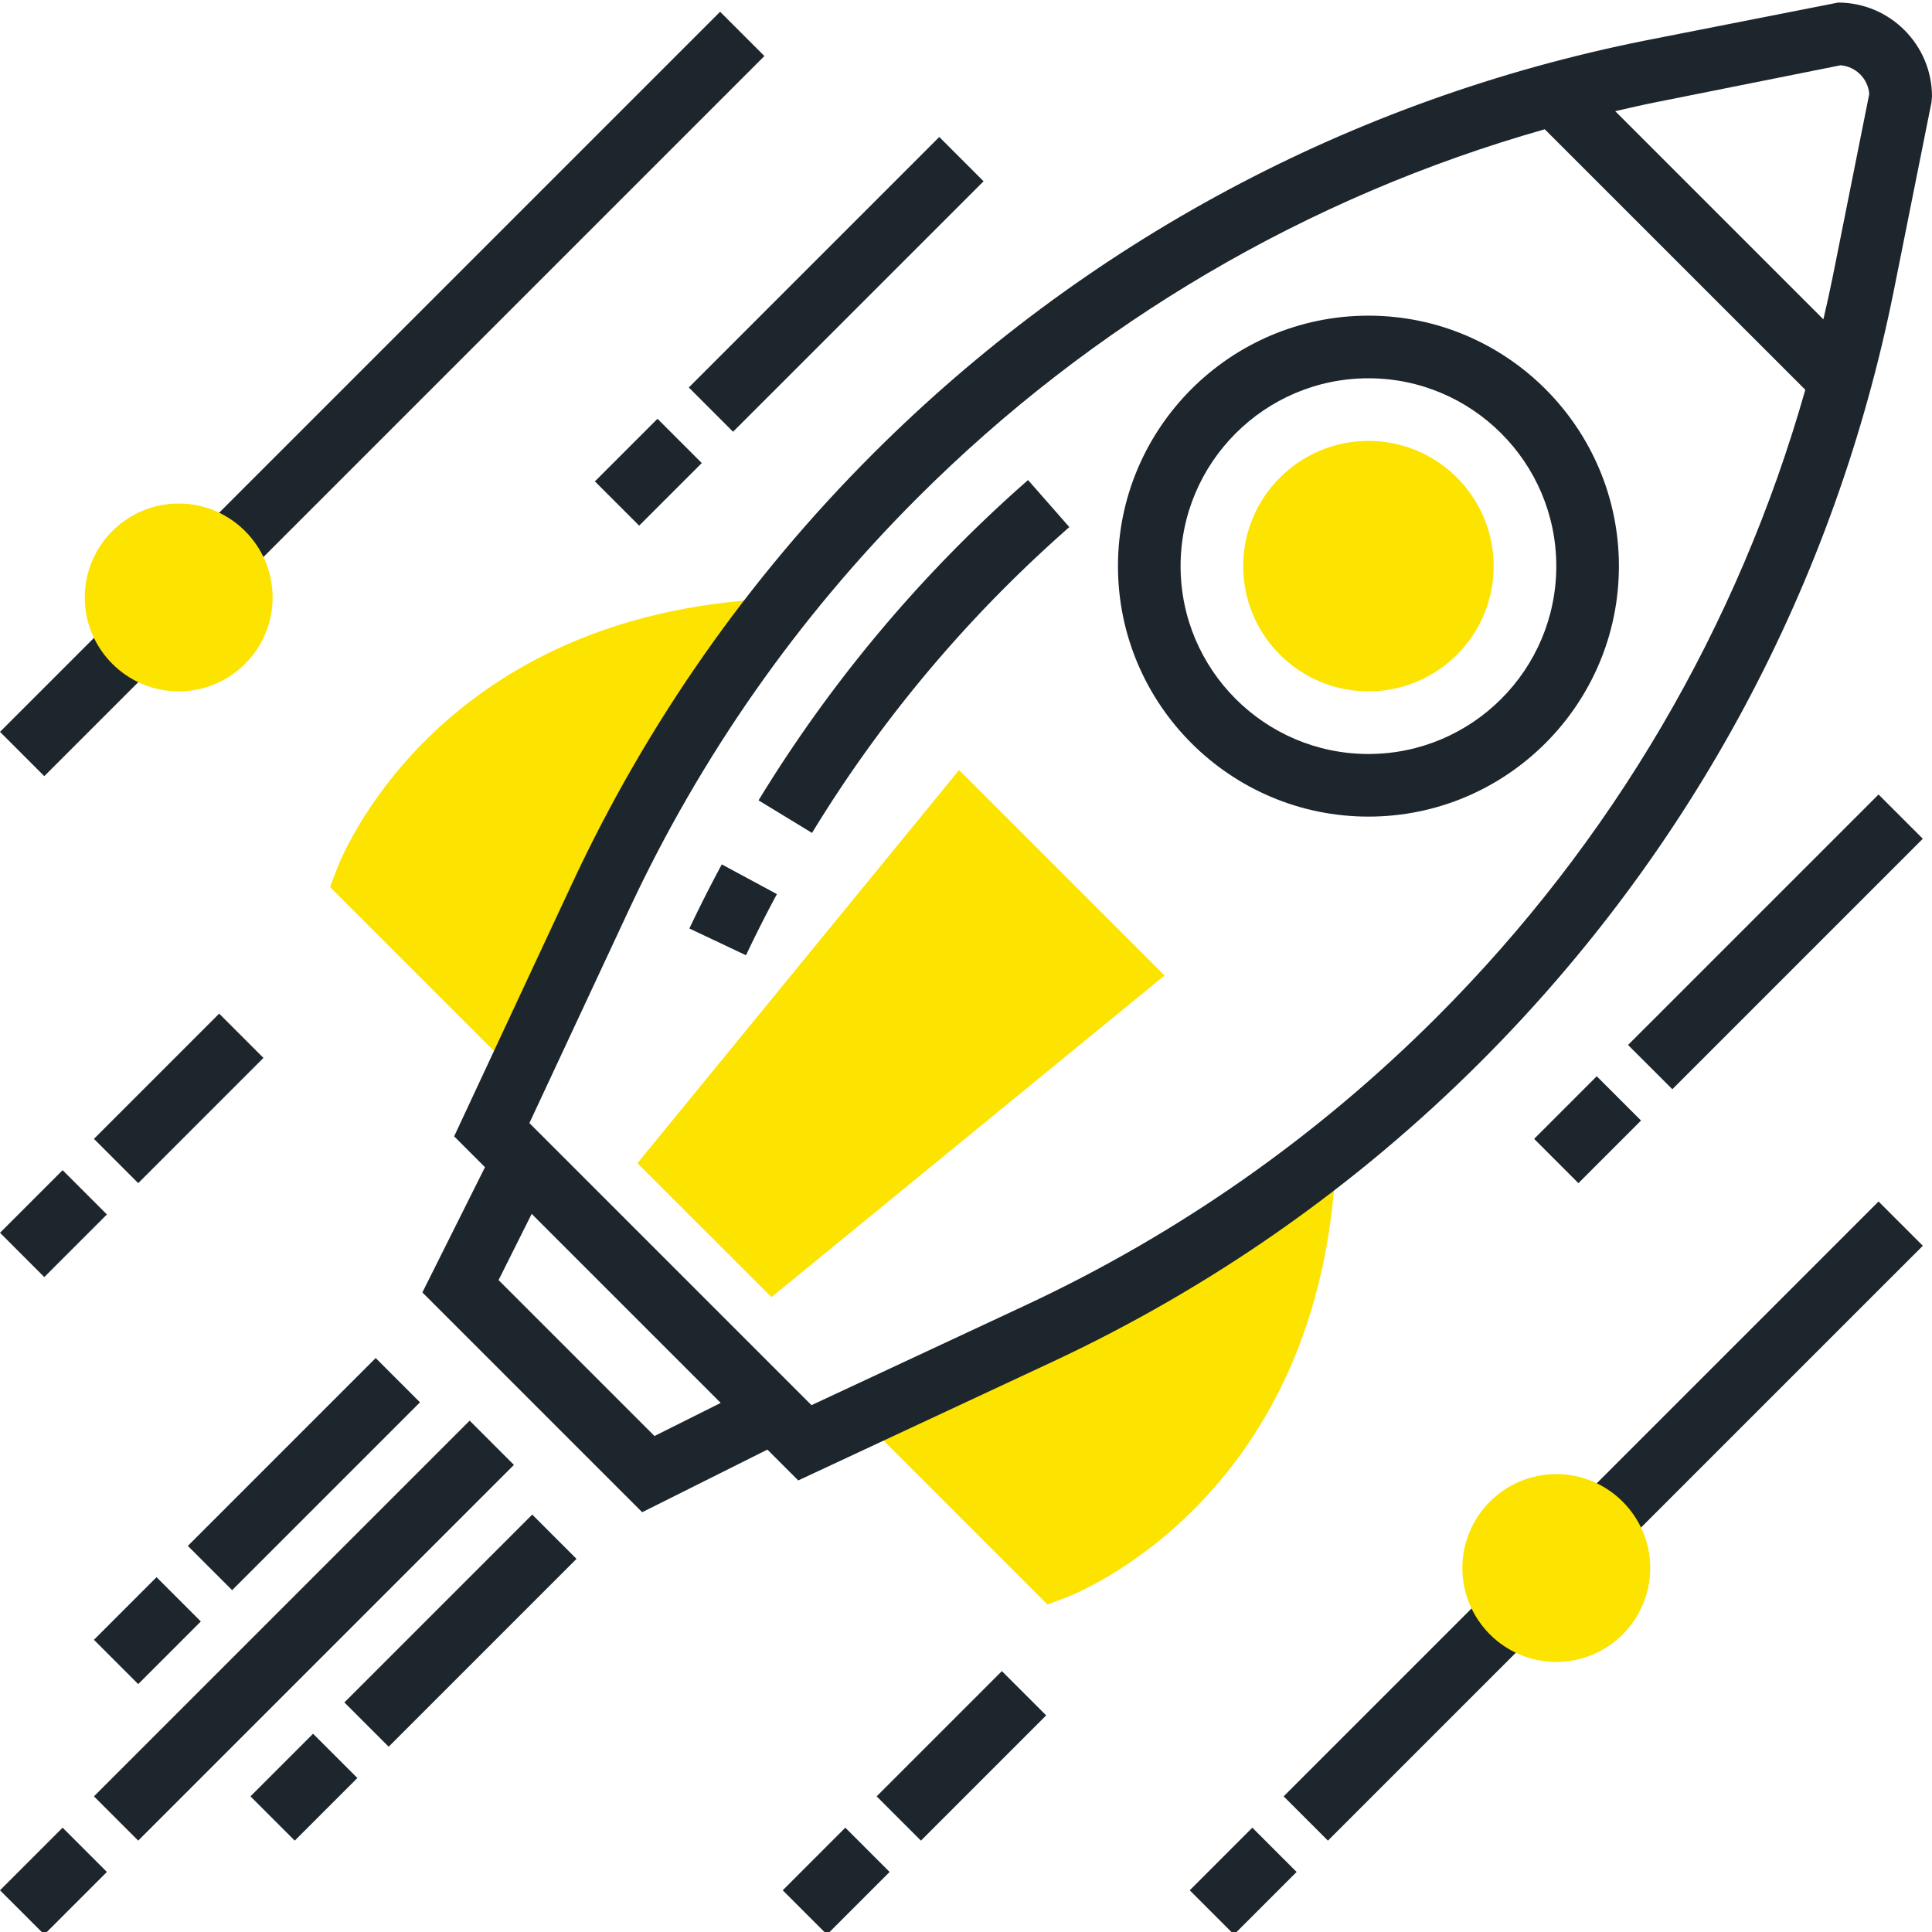 <?xml version="1.0" encoding="UTF-8"?> <svg xmlns="http://www.w3.org/2000/svg" xmlns:xlink="http://www.w3.org/1999/xlink" width="512" height="512" x="0" y="0" viewBox="0 0 493.66 493" style="enable-background:new 0 0 512 512" xml:space="preserve" class=""> <g> <path d="m207.484 212.496-13.664-8.324a353.899 353.899 0 0 1 51.895-65.953 356.27 356.27 0 0 1 16.969-15.89l10.55 12.019a352.146 352.146 0 0 0-16.207 15.183c-18.984 18.977-35.656 40.168-49.543 62.965zM190.613 243.754l-14.465-6.84c2.625-5.535 5.383-11 8.282-16.375l14.086 7.59a338.024 338.024 0 0 0-7.903 15.625zm0 0" fill="#1d252d" opacity="1" data-original="#000000" class=""></path> <g fill="#f0bc5e"> <path d="m132.516 273.633 20.984-44.965c12.375-26.516 27.832-51.426 45.902-74.32l-5.574-1.489c-82.84 5.512-106.68 66.063-107.656 68.637l-1.832 4.832 45.832 45.832zM265.324 340.488 220.7 361.32l1.13 2.496 45.831 45.832 4.832-1.832c2.574-.972 63.13-24.824 68.633-107.656l-1.219-5.797c-22.965 18.168-47.957 33.703-74.582 46.125zM197.125 331.105l-34.242-34.23 82.183-100.45 52.496 52.497zm0 0" fill="#fce300" opacity="1" data-original="#f0bc5e" class=""></path> </g> <path d="m469.66.328-49.36 9.715c-74.96 14.992-143.152 51.488-197.214 105.543-31.906 31.894-57.754 68.816-76.832 109.695l-30.211 64.746 7.883 7.88-16 32 56.16 56.16 32-16 7.879 7.878 64.734-30.207c40.88-19.07 77.785-44.922 109.696-76.832 54.066-54.062 90.562-122.258 105.554-197.215l9.559-47.793.152-1.57c0-13.23-10.77-24-24-24zM167.234 366.594l-39.84-39.84 8.458-16.918 48.304 48.3zm199.852-107.008c-30.594 30.586-65.969 55.367-105.152 73.648l-54.586 25.48-72.078-72.081 25.476-54.582c18.29-39.184 43.066-74.57 73.649-105.153 44.824-44.824 99.792-77.015 160.32-94.199l66.57 66.567c-17.183 60.535-49.379 115.504-94.2 160.32zm101.176-189.04c-.723 3.59-1.532 7.161-2.356 10.72l-53.191-53.192c3.562-.824 7.129-1.633 10.722-2.351l46.872-9.375c3.886.32 7 3.43 7.32 7.32zm0 0" fill="#1d252d" opacity="1" data-original="#000000" class=""></path> <path d="M349.66 208.328c-35.289 0-64-28.71-64-64 0-35.285 28.711-64 64-64 35.29 0 64 28.715 64 64 0 35.29-28.71 64-64 64zm0-112c-26.473 0-48 21.531-48 48 0 26.473 21.527 48 48 48s48-21.527 48-48c0-26.469-21.527-48-48-48zm0 0" fill="#1d252d" opacity="1" data-original="#000000" class=""></path> <path fill="#fce300" d="M349.66 176.328c-17.648 0-32-14.351-32-32 0-17.644 14.352-32 32-32 17.649 0 32 14.356 32 32 0 17.649-14.351 32-32 32zm0 0" opacity="1" data-original="#f0bc5e" class=""></path> <path d="m304 482.672 15.996-16 11.313 11.316-15.997 15.996zM327.996 458.672l52.688-52.688L392 417.297l-52.688 52.687zM403.313 383.36 480 306.671l11.316 11.312-76.691 76.688zm0 0" fill="#1d252d" opacity="1" data-original="#000000" class=""></path> <path fill="#fce300" d="M397.66 424.328c-13.23 0-24-10.765-24-24 0-13.23 10.77-24 24-24s24 10.77 24 24c0 13.235-10.77 24-24 24zm0 0" opacity="1" data-original="#f0bc5e" class=""></path> <path d="m0 482.668 16-15.996 11.313 11.312-15.997 15.996zM24.004 458.668l96-96 11.312 11.312-96 96zM64 458.668l15.996-15.996 11.317 11.312-16 16zM87.996 434.672l48-47.996 11.313 11.312-47.996 47.996zM24 418.668l16-15.996 11.313 11.312-15.997 16zM48 394.672l47.996-47.996 11.313 11.312-47.996 47.996zM392 290.672l15.996-15.996 11.316 11.312-16 16zM415.996 266.676l64.004-64 11.313 11.312-64 64zM152.004 122.672 168 106.676l11.313 11.312-15.997 15.996zM176 98.676l64-64.004 11.316 11.316-64.004 64zM0 186.672l28.688-28.684L40 169.301l-28.688 28.687zM51.316 135.36 184 2.675l11.313 11.312L62.629 146.676zm0 0" fill="#1d252d" opacity="1" data-original="#000000" class=""></path> <path fill="#fce300" d="M45.66 176.328c-13.23 0-24-10.766-24-24 0-13.23 10.77-24 24-24s24 10.77 24 24c0 13.234-10.77 24-24 24zm0 0" opacity="1" data-original="#f0bc5e" class=""></path> <path d="m24.004 290.668 32-32 11.312 11.312-32 32.004zM.004 314.668 16 298.672l11.313 11.312-15.997 16zM224 458.668l32-32 11.316 11.312-32 32.004zM200 482.672l15.996-16 11.316 11.316-16 15.996zm0 0" fill="#1d252d" opacity="1" data-original="#000000" class=""></path> </g> </svg> 